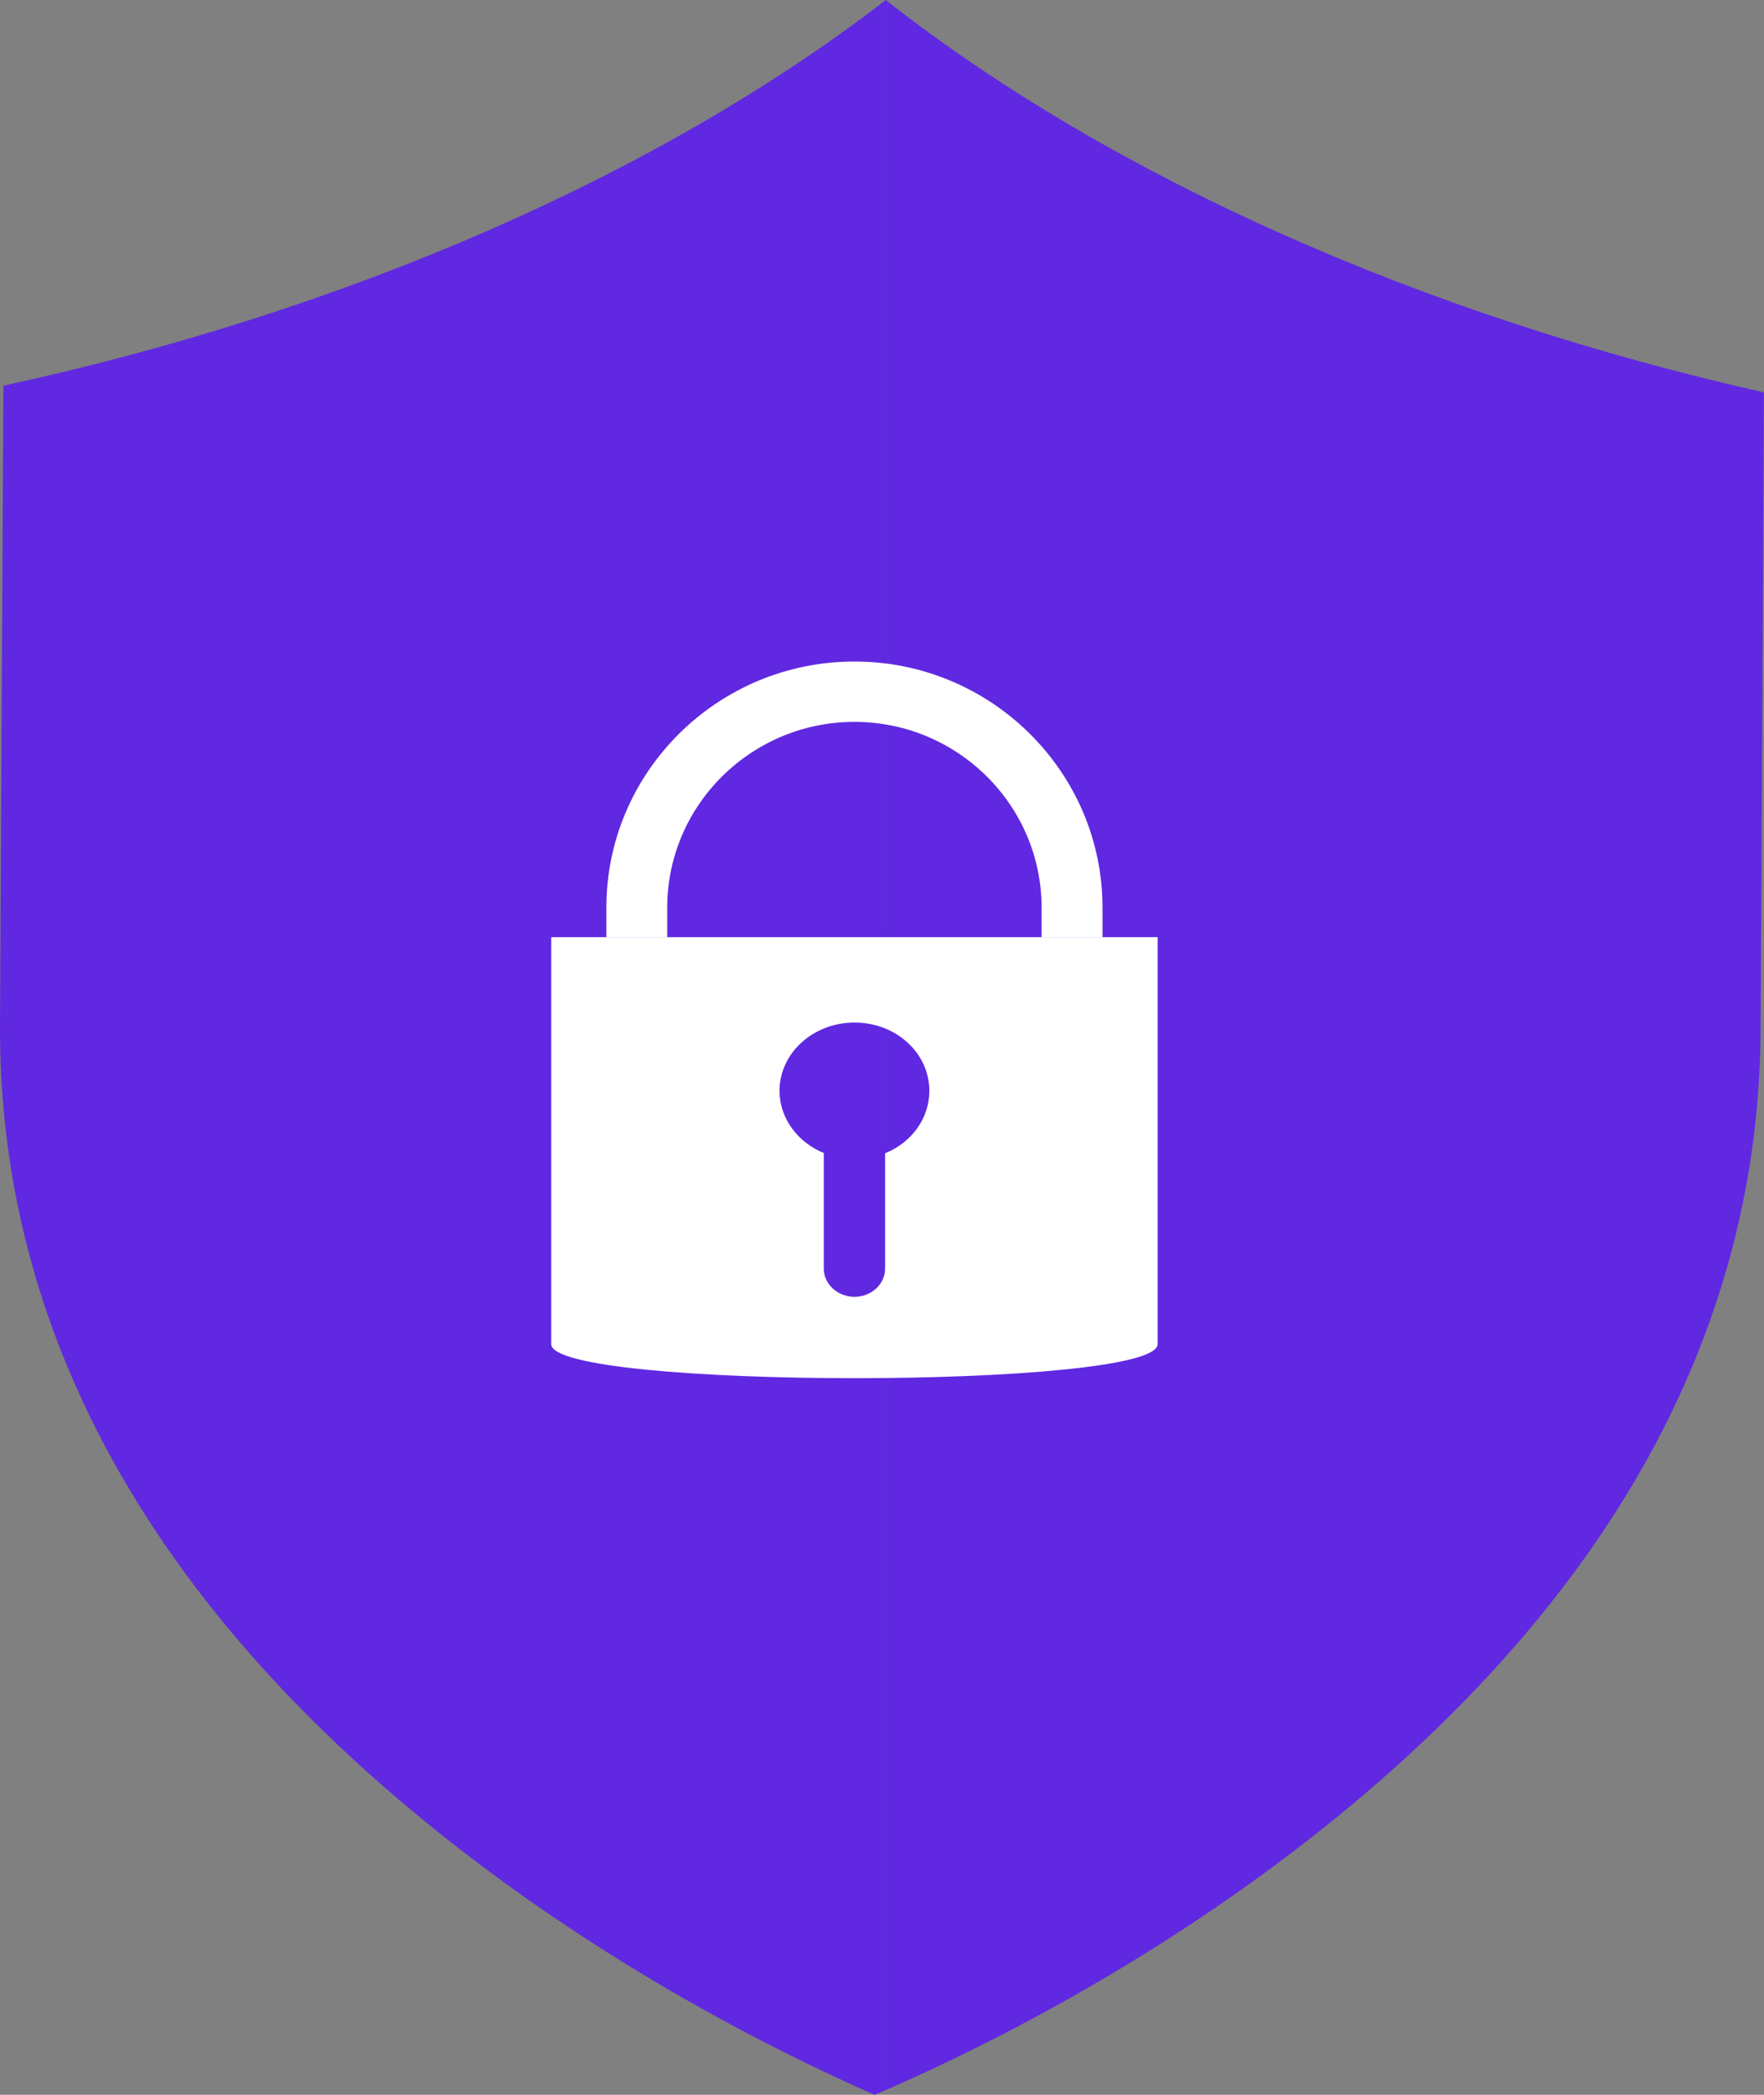 <?xml version="1.0" encoding="UTF-8"?> <svg xmlns="http://www.w3.org/2000/svg" width="32" height="38" viewBox="0 0 32 38" fill="none"><rect x="0" y="0" width="32" height="38" fill="#808080" stroke="none"/><path d="M16.069 0C11.974 3.16 6.3 5.643 0.062 6.996L0 18.573C-0.028 23.87 2.474 28.662 7.437 32.816C10.698 35.546 14.127 37.239 15.867 38C15.941 37.969 16.023 37.932 16.104 37.897V0.027C16.092 0.019 16.08 0.009 16.069 0Z" fill="#6028E1"></path><path d="M16.104 0.028V37.898C17.913 37.107 21.201 35.471 24.35 32.882C29.357 28.764 31.91 23.992 31.938 18.695L31.999 7.118C25.793 5.722 20.162 3.206 16.104 0.028Z" fill="#6028E1"></path><path d="M16.056 20.921V23.014C16.056 23.292 15.808 23.524 15.502 23.524C15.192 23.524 14.944 23.292 14.944 23.014V20.916C14.472 20.722 14.141 20.288 14.141 19.787C14.141 19.102 14.752 18.549 15.502 18.549C16.253 18.549 16.859 19.102 16.859 19.787C16.859 20.292 16.533 20.727 16.056 20.921ZM10 17V24.383C10 25.206 21 25.206 21 24.383V17H10Z" fill="white"></path><path d="M20 17H18.895V16.464C18.895 14.607 17.372 13.095 15.5 13.095C13.628 13.095 12.104 14.607 12.104 16.464V17H11V16.464C11 14.003 13.019 12 15.5 12C17.981 12 20 14.003 20 16.464V17Z" fill="white"></path></svg> 